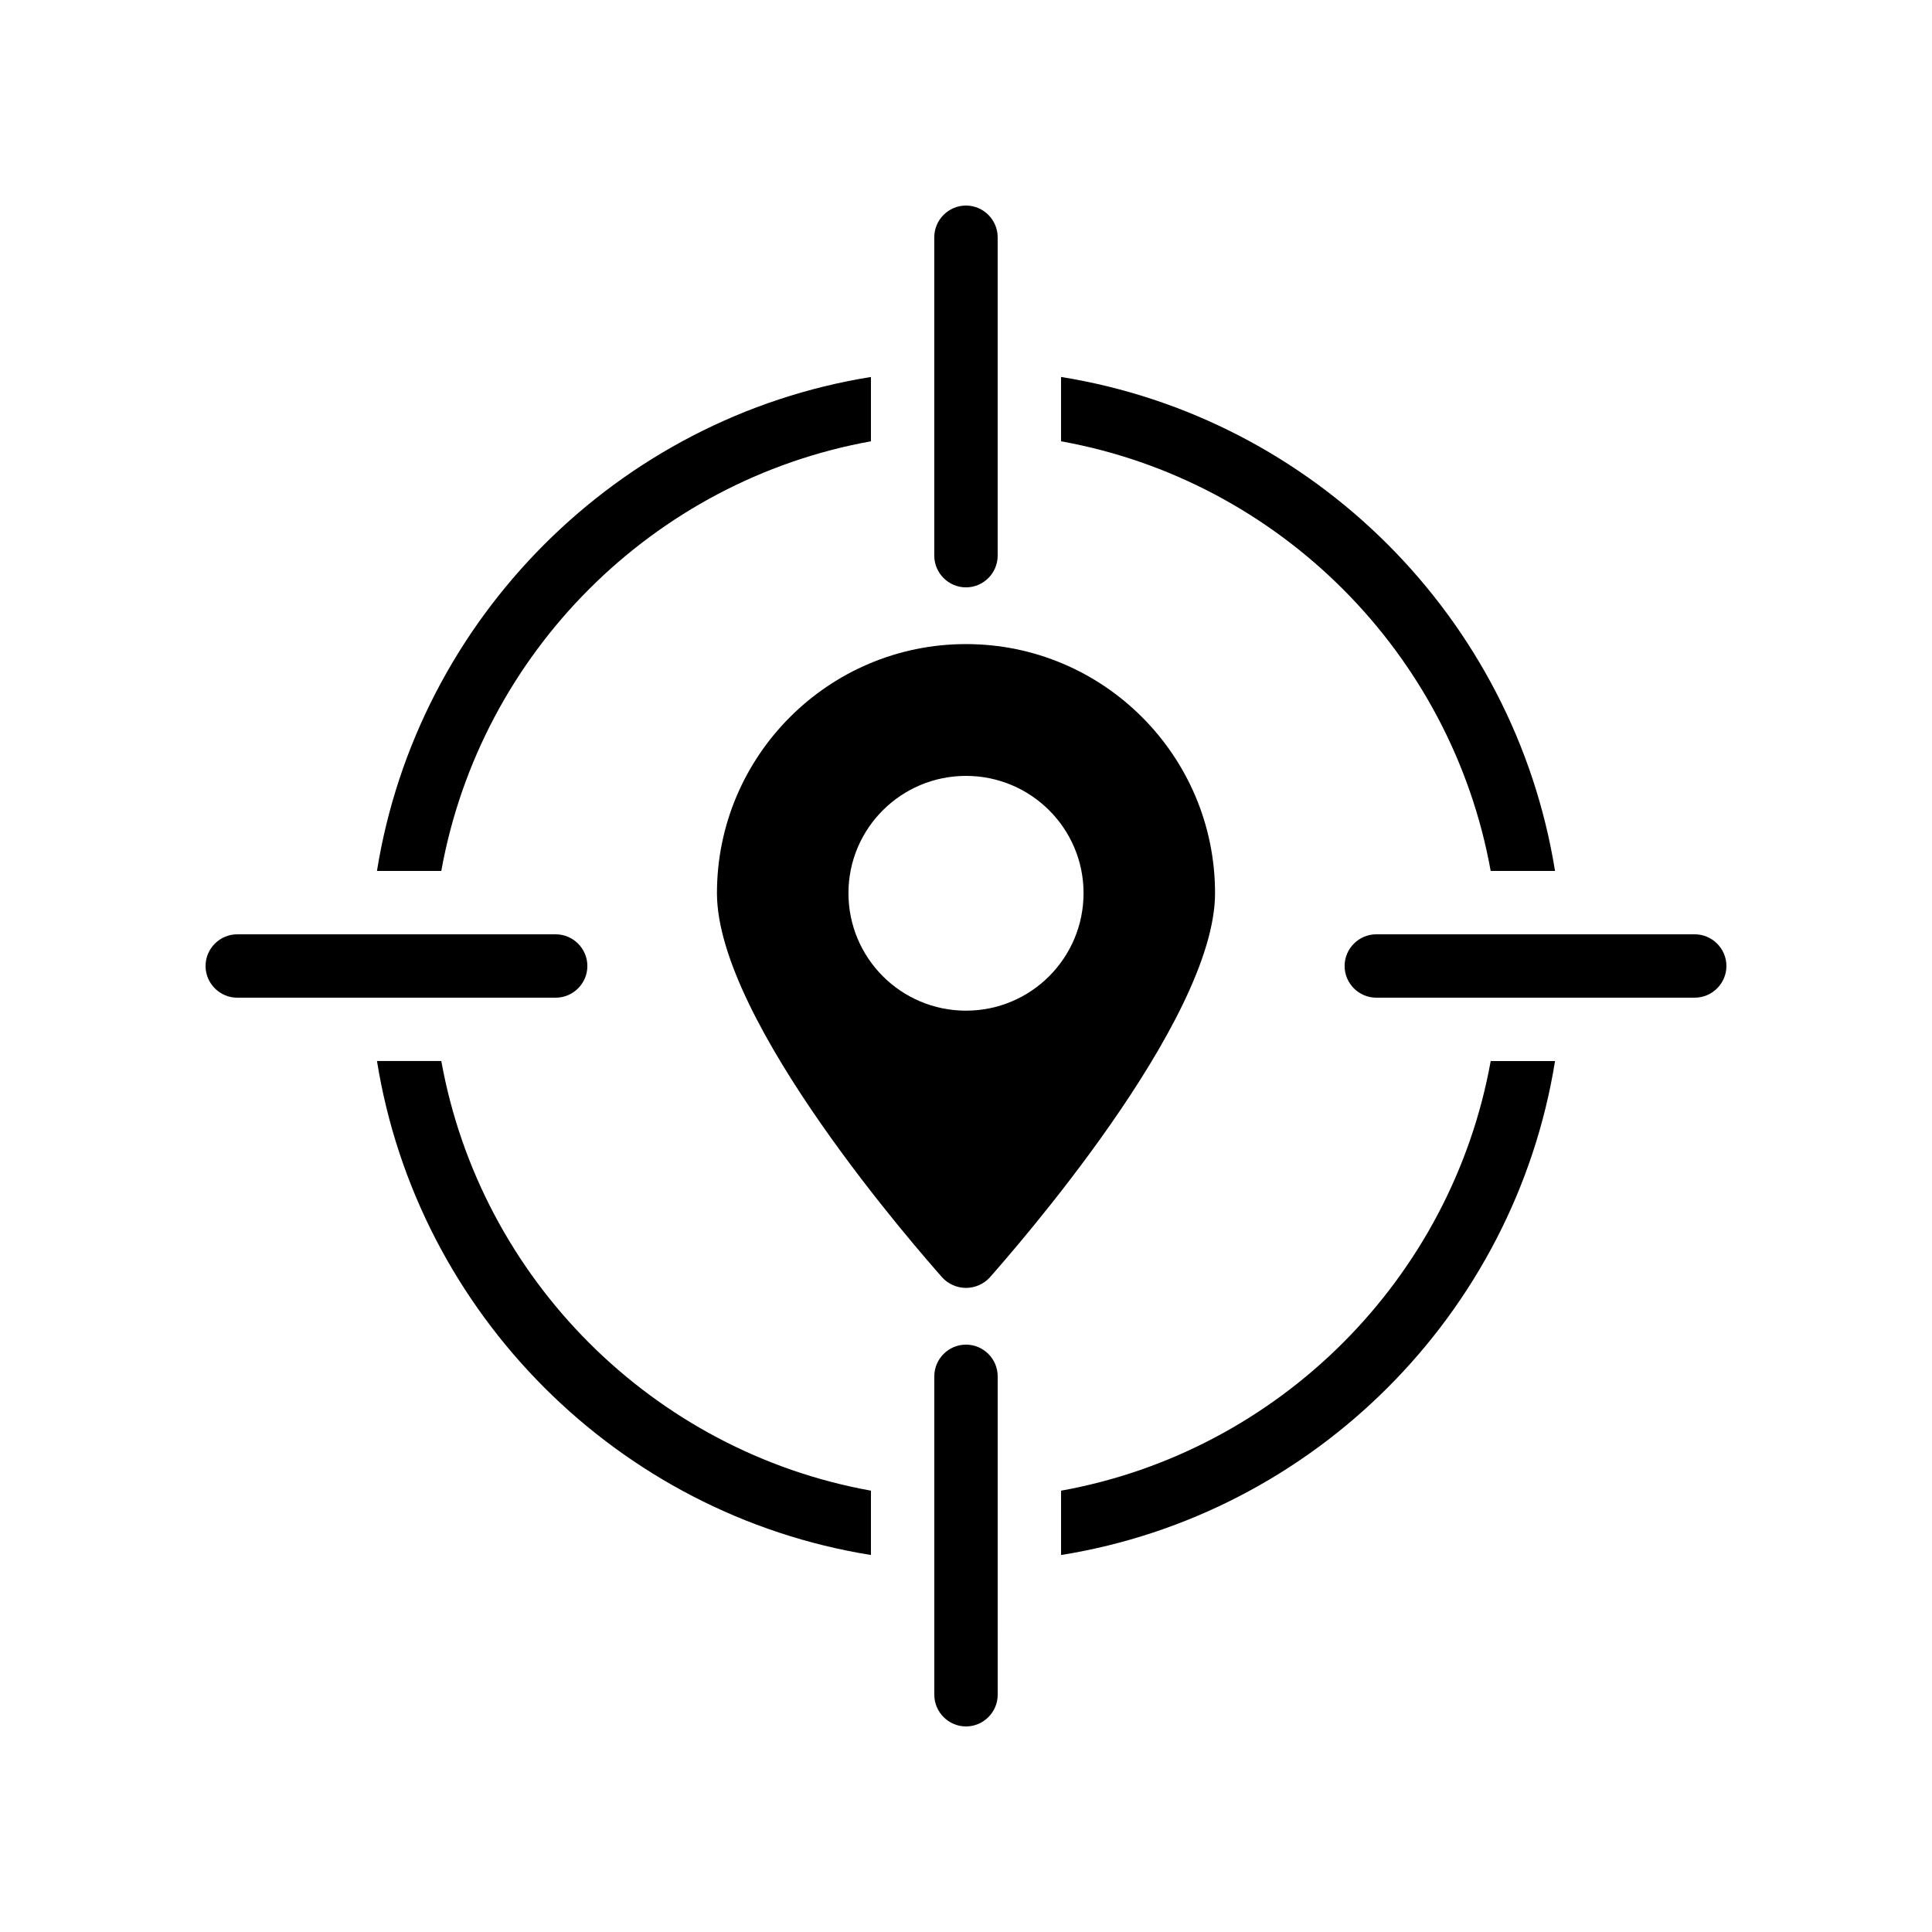 <?xml version="1.0" encoding="UTF-8"?>
<!-- Uploaded to: ICON Repo, www.svgrepo.com, Generator: ICON Repo Mixer Tools -->
<svg fill="#000000" width="800px" height="800px" version="1.1" viewBox="144 144 512 512" xmlns="http://www.w3.org/2000/svg">
 <g>
  <path d="m374.81 556.09v-17.047c-57.77-10.41-103.45-56.086-113.86-113.86h-17.047c10.75 67.008 63.902 120.16 130.91 130.91z"/>
  <path d="m243.9 374.81h17.047c10.41-57.77 56.09-103.45 113.86-113.86v-17.047c-67.008 10.75-120.16 63.902-130.91 130.91z"/>
  <path d="m425.19 539.05v17.047c67.008-10.75 120.16-63.902 130.91-130.91h-17.047c-10.414 57.773-56.09 103.45-113.86 113.86z"/>
  <path d="m539.05 374.81h17.047c-10.75-67.008-63.902-120.16-130.91-130.91v17.047c57.773 10.41 103.45 56.09 113.86 113.86z"/>
  <path d="m400 500.34c-4.617 0-8.398 3.777-8.398 8.398v84.387c0 4.617 3.777 8.398 8.398 8.398 4.617 0 8.398-3.777 8.398-8.398l-0.004-84.387c0-4.621-3.777-8.398-8.395-8.398z"/>
  <path d="m299.66 400c0-4.617-3.777-8.398-8.398-8.398h-84.387c-4.617 0-8.398 3.777-8.398 8.398 0 4.617 3.777 8.398 8.398 8.398h84.387c4.621-0.004 8.398-3.781 8.398-8.398z"/>
  <path d="m408.39 291.26v-84.387c0-4.617-3.777-8.398-8.398-8.398-4.617 0-8.398 3.777-8.398 8.398v84.387c0 4.617 3.777 8.398 8.398 8.398s8.398-3.777 8.398-8.398z"/>
  <path d="m593.12 391.6h-84.387c-4.617 0-8.398 3.777-8.398 8.398 0 4.617 3.777 8.398 8.398 8.398l84.387-0.004c4.617 0 8.398-3.777 8.398-8.398 0-4.617-3.781-8.395-8.398-8.395z"/>
  <path d="m334 380.69c0 34.09 53.656 94.969 59.703 101.85 1.594 1.762 3.945 2.769 6.297 2.769s4.703-1.008 6.297-2.769c6.047-6.887 59.703-67.762 59.703-101.85 0-36.359-29.555-66-66-66s-66 29.641-66 66zm66-31.07c17.215 0 31.152 13.938 31.152 31.066 0 17.215-13.938 31.152-31.152 31.152s-31.152-13.938-31.152-31.148c0-17.133 13.938-31.07 31.152-31.07z"/>
 </g>
</svg>